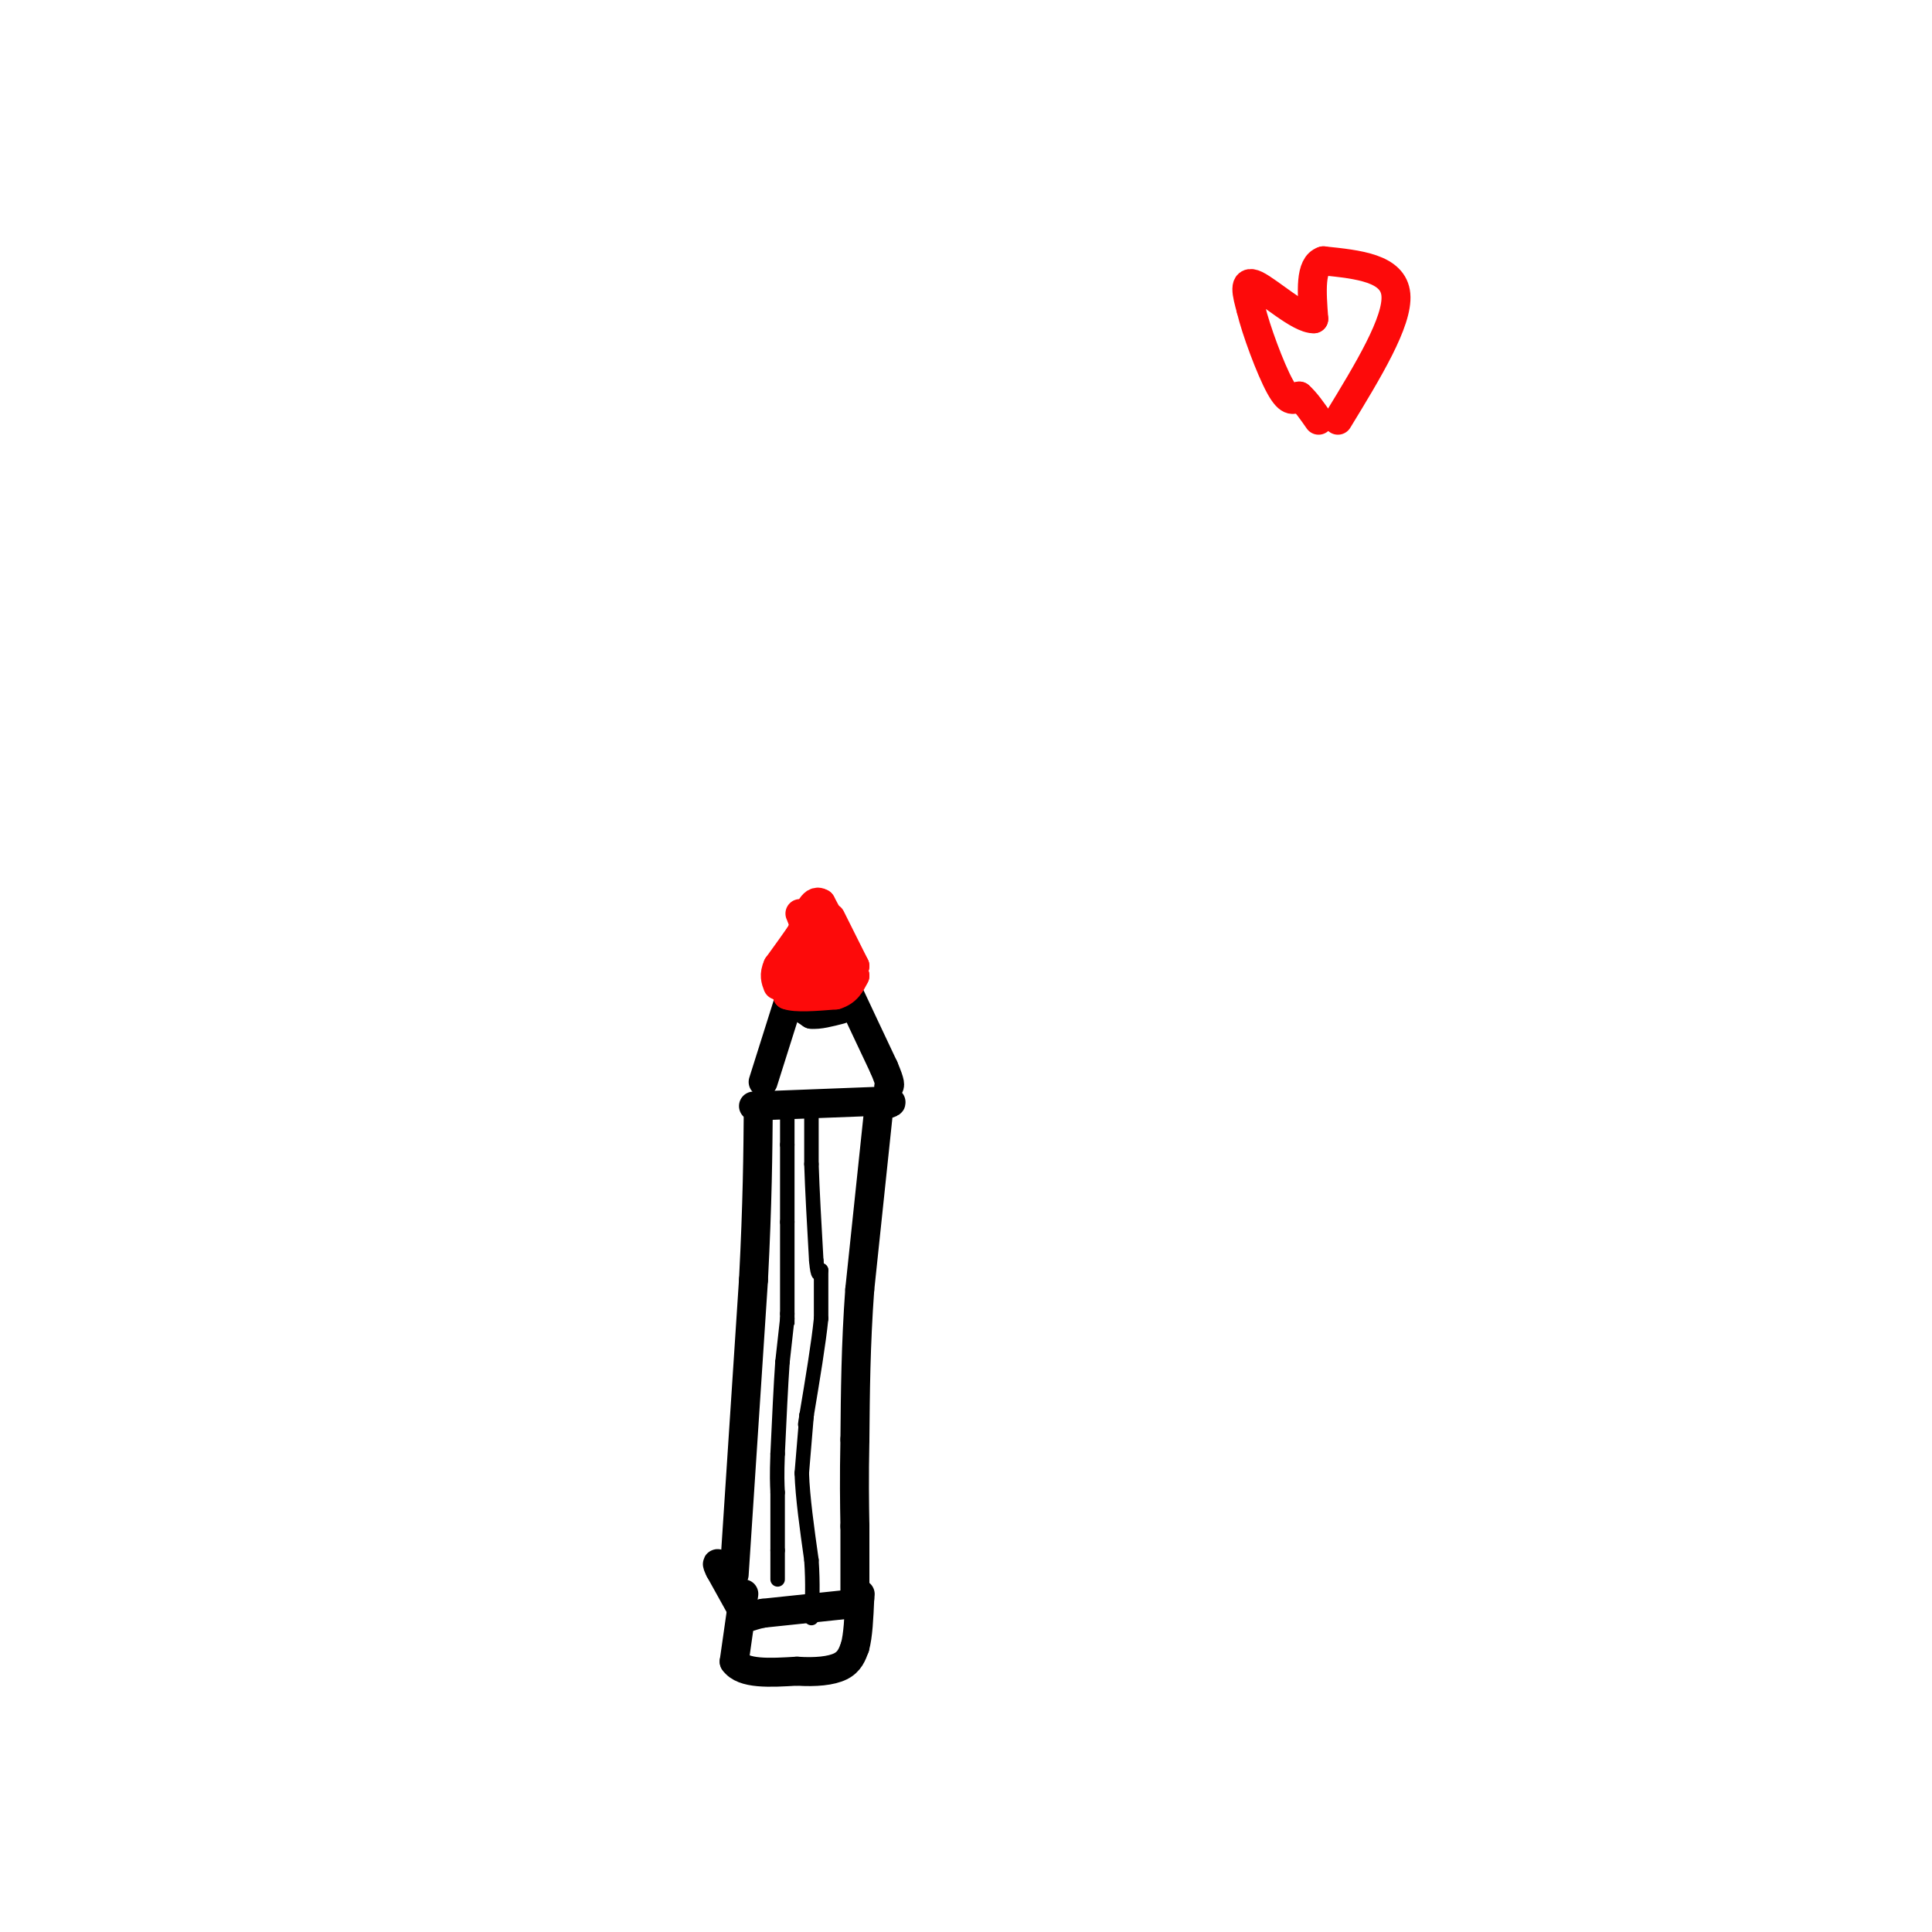 <svg viewBox='0 0 400 400' version='1.1' xmlns='http://www.w3.org/2000/svg' xmlns:xlink='http://www.w3.org/1999/xlink'><g fill='none' stroke='#000000' stroke-width='6' stroke-linecap='round' stroke-linejoin='round'><path d='M152,326c0.000,0.000 4.000,-61.000 4,-61'/><path d='M156,265c0.833,-16.167 0.917,-26.083 1,-36'/><path d='M156,229c0.000,0.000 26.000,-1.000 26,-1'/><path d='M182,228c4.333,0.000 2.167,0.500 0,1'/><path d='M182,229c0.000,0.000 -4.000,38.000 -4,38'/><path d='M178,267c-0.833,11.500 -0.917,21.250 -1,31'/><path d='M177,298c-0.167,8.167 -0.083,13.083 0,18'/><path d='M177,316c0.000,5.667 0.000,10.833 0,16'/><path d='M177,332c0.000,0.000 -19.000,2.000 -19,2'/><path d='M158,334c-3.622,0.711 -3.178,1.489 -4,0c-0.822,-1.489 -2.911,-5.244 -5,-9'/><path d='M149,325c-0.833,-1.667 -0.417,-1.333 0,-1'/><path d='M154,330c0.000,0.000 -2.000,14.000 -2,14'/><path d='M152,344c1.833,2.667 7.417,2.333 13,2'/><path d='M165,346c3.889,0.267 7.111,-0.067 9,-1c1.889,-0.933 2.444,-2.467 3,-4'/><path d='M177,341c0.667,-2.333 0.833,-6.167 1,-10'/><path d='M178,331c0.167,-1.667 0.083,-0.833 0,0'/><path d='M158,224c0.000,0.000 6.000,-19.000 6,-19'/><path d='M164,205c1.833,-5.500 3.417,-9.750 5,-14'/><path d='M169,191c0.000,0.000 6.000,13.000 6,13'/><path d='M175,204c2.333,5.000 5.167,11.000 8,17'/><path d='M183,221c1.500,3.500 1.250,3.750 1,4'/><path d='M165,208c0.000,0.000 3.000,2.000 3,2'/><path d='M168,210c1.500,0.167 3.750,-0.417 6,-1'/></g>
<g fill='none' stroke='#000000' stroke-width='3' stroke-linecap='round' stroke-linejoin='round'><path d='M163,231c0.000,0.000 0.000,6.000 0,6'/><path d='M163,237c0.000,3.667 0.000,9.833 0,16'/><path d='M163,253c0.000,5.833 0.000,12.417 0,19'/><path d='M163,272c0.000,3.333 0.000,2.167 0,1'/><path d='M163,273c0.000,0.000 -1.000,9.000 -1,9'/><path d='M162,282c-0.333,4.667 -0.667,11.833 -1,19'/><path d='M161,301c-0.167,4.500 -0.083,6.250 0,8'/><path d='M161,309c0.000,0.000 0.000,12.000 0,12'/><path d='M161,321c0.000,3.000 0.000,4.500 0,6'/><path d='M168,229c0.000,0.000 0.000,12.000 0,12'/><path d='M168,241c0.167,5.333 0.583,12.667 1,20'/><path d='M169,261c0.333,3.667 0.667,2.833 1,2'/><path d='M170,263c0.000,0.000 0.000,10.000 0,10'/><path d='M170,273c-0.500,5.000 -1.750,12.500 -3,20'/><path d='M167,293c-0.500,3.333 -0.250,1.667 0,0'/><path d='M167,293c0.000,0.000 -1.000,12.000 -1,12'/><path d='M166,305c0.167,5.000 1.083,11.500 2,18'/><path d='M168,323c0.333,5.000 0.167,8.500 0,12'/></g>
<g fill='none' stroke='#FD0A0A' stroke-width='6' stroke-linecap='round' stroke-linejoin='round'><path d='M167,203c0.000,0.000 1.000,-4.000 1,-4'/><path d='M168,199c0.333,0.000 0.667,2.000 1,4'/><path d='M169,203c0.167,0.833 0.083,0.917 0,1'/><path d='M169,204c-0.167,0.167 -0.583,0.083 -1,0'/><path d='M171,205c0.000,0.000 0.100,0.100 0.1,0.1'/><path d='M174,202c0.000,0.000 -3.000,-10.000 -3,-10'/><path d='M171,192c-1.333,-1.500 -3.167,-0.250 -5,1'/><path d='M166,193c-1.333,1.667 -2.167,5.333 -3,9'/><path d='M163,202c-0.500,2.167 -0.250,3.083 0,4'/><path d='M163,206c1.667,0.667 5.833,0.333 10,0'/><path d='M173,206c2.333,-0.667 3.167,-2.333 4,-4'/><path d='M177,202c-0.500,-1.167 -3.750,-2.083 -7,-3'/><path d='M170,199c-1.833,-2.000 -2.917,-5.500 -4,-9'/><path d='M166,190c-0.667,-1.500 -0.333,-0.750 0,0'/><path d='M172,190c0.000,0.000 5.000,10.000 5,10'/><path d='M177,200c-0.333,-0.500 -3.667,-6.750 -7,-13'/><path d='M170,187c-1.833,-1.167 -2.917,2.417 -4,6'/><path d='M166,193c-1.500,2.167 -3.250,4.583 -5,7'/><path d='M161,200c-0.833,1.833 -0.417,2.917 0,4'/><path d='M277,87c6.250,-10.250 12.500,-20.500 12,-26c-0.500,-5.500 -7.750,-6.250 -15,-7'/><path d='M274,54c-2.833,0.833 -2.417,6.417 -2,12'/><path d='M272,66c-2.933,0.089 -9.267,-5.689 -12,-7c-2.733,-1.311 -1.867,1.844 -1,5'/><path d='M259,64c1.000,4.244 4.000,12.356 6,16c2.000,3.644 3.000,2.822 4,2'/><path d='M269,82c1.333,1.167 2.667,3.083 4,5'/></g>
</svg>